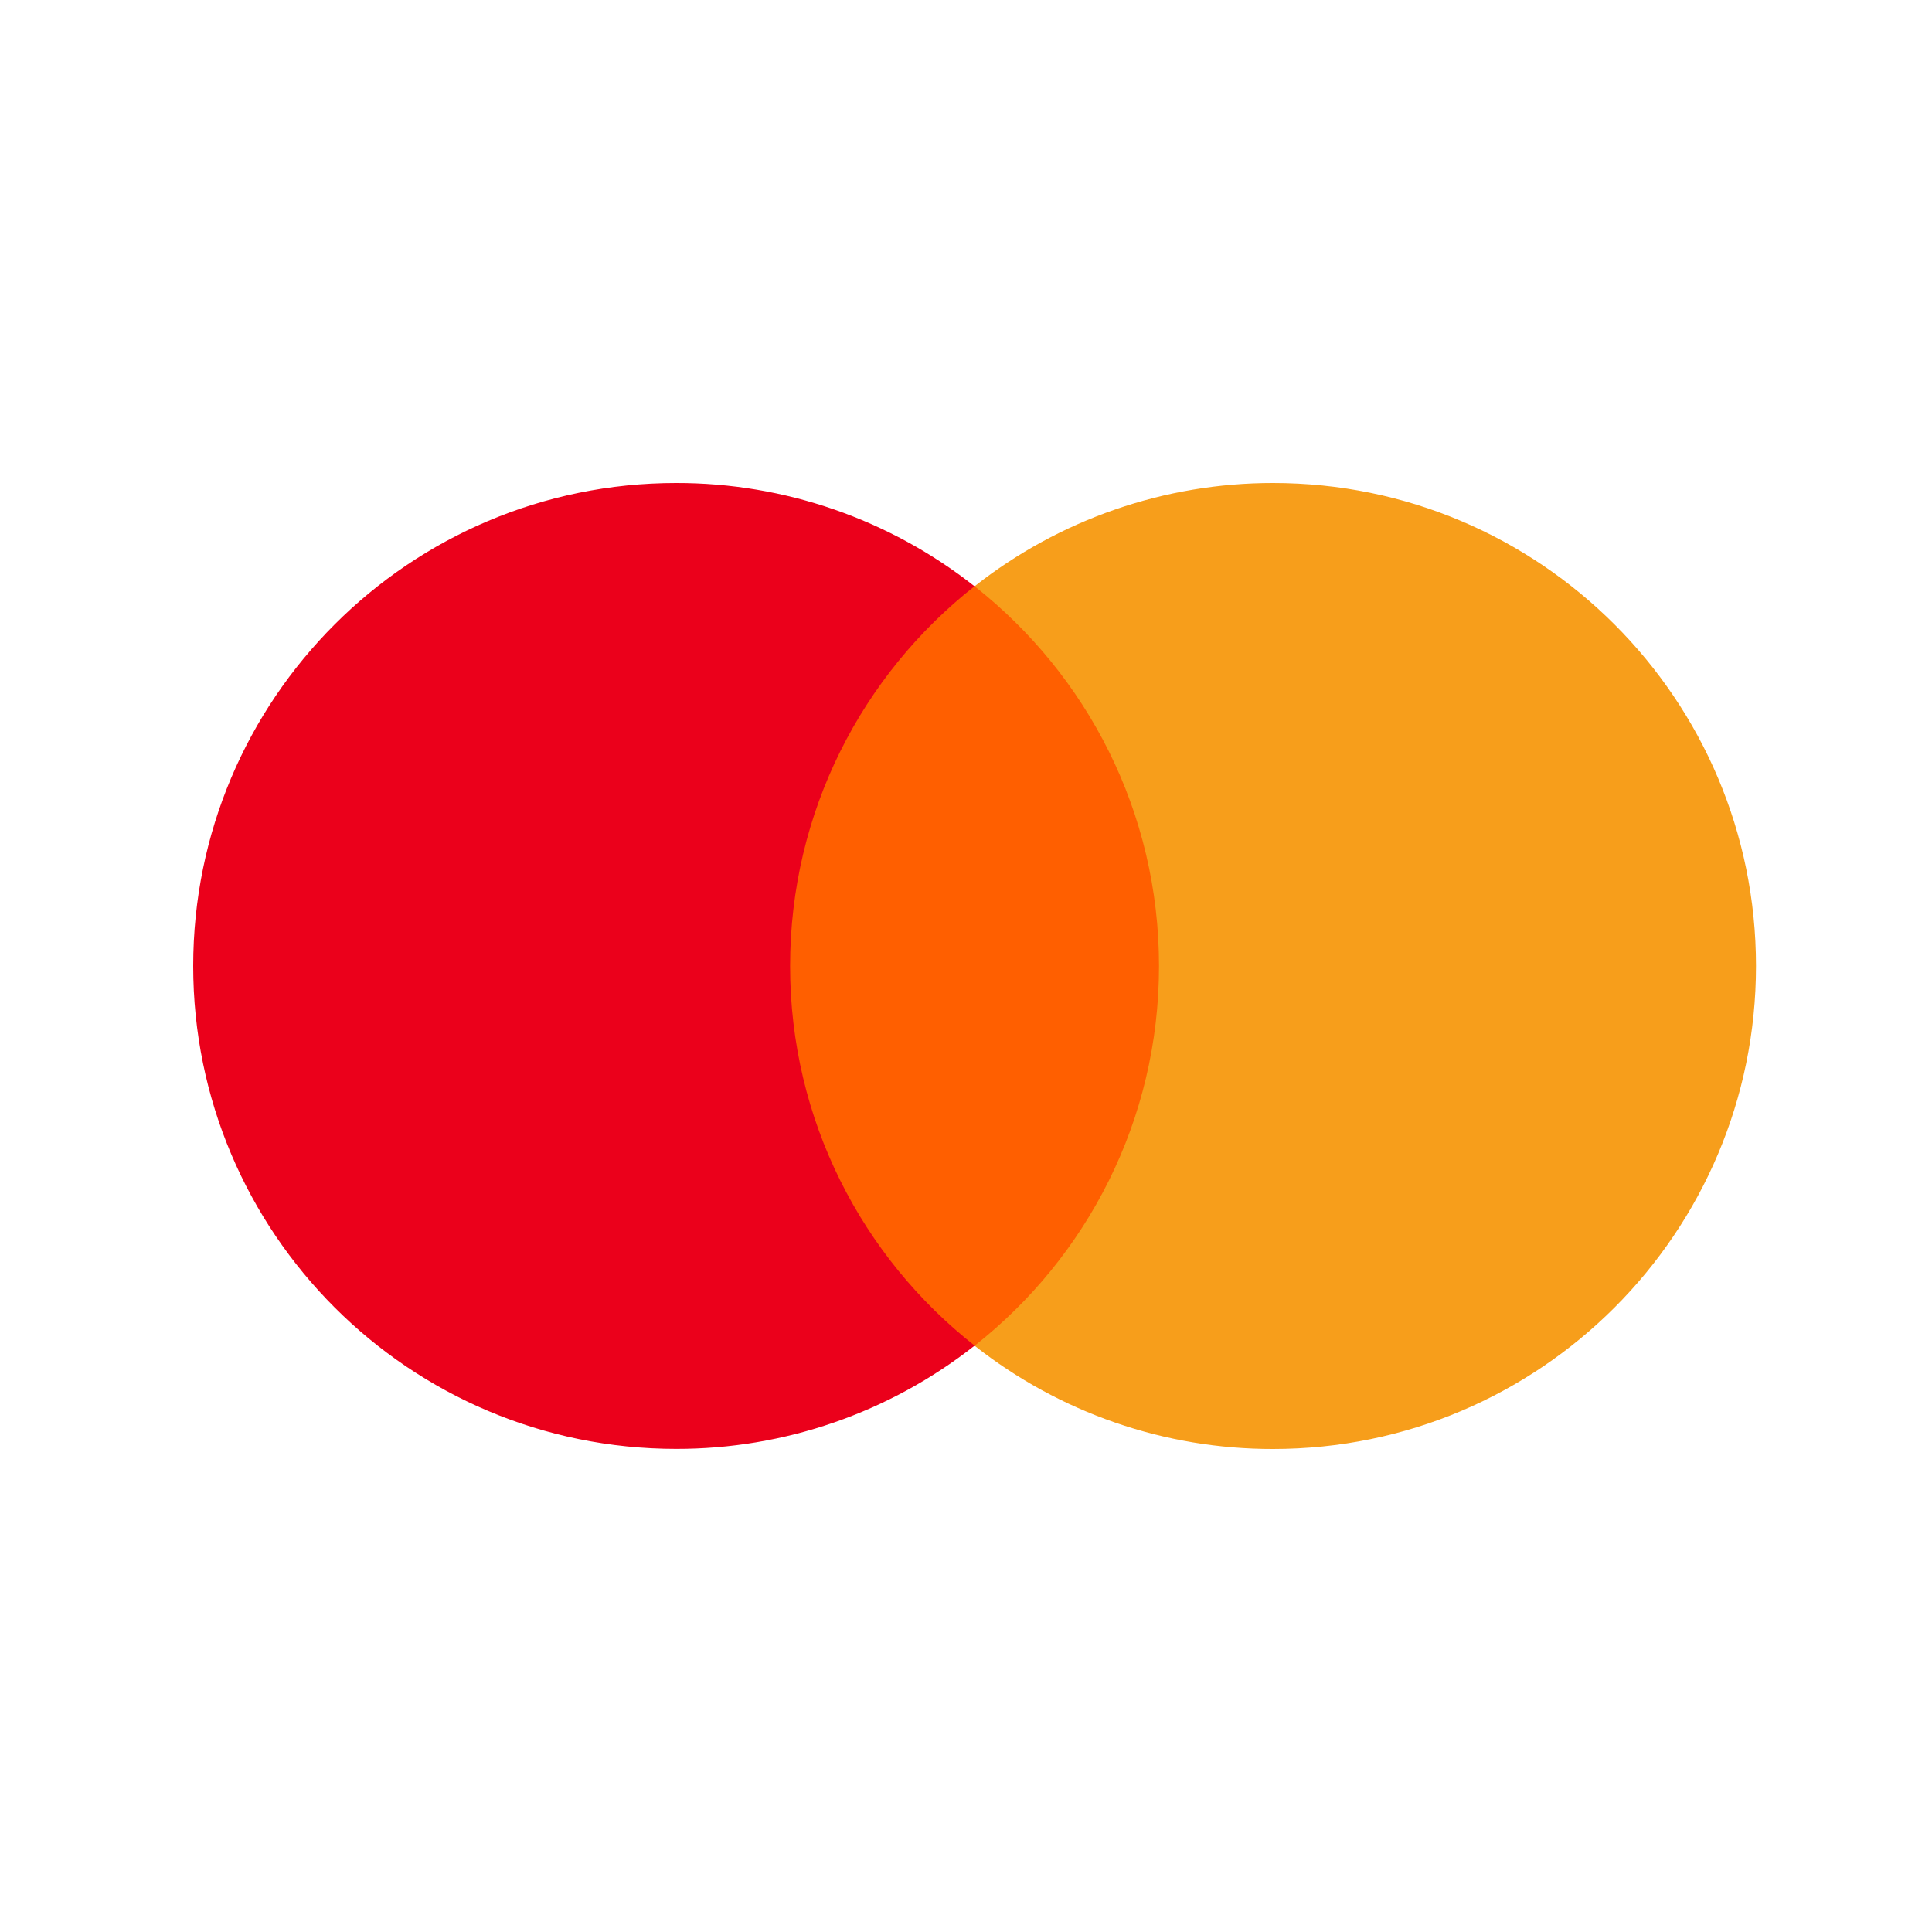 <svg width="20" height="20" viewBox="0 0 20 20" fill="none" xmlns="http://www.w3.org/2000/svg">
<path d="M12.276 13.931H7.902V6.069H12.276L12.276 13.931Z" fill="#FF5F00"/>
<path d="M8.179 10C8.179 8.405 8.926 6.984 10.088 6.069C9.208 5.375 8.12 4.998 6.999 5C4.238 5 2 7.238 2 10C2 12.761 4.238 14.999 6.999 14.999C8.12 15.001 9.208 14.624 10.089 13.93C8.926 13.015 8.179 11.595 8.179 10Z" fill="#EB001B"/>
<path d="M18.178 10C18.178 12.761 15.94 15 13.179 15C12.058 15.002 10.969 14.625 10.089 13.931C11.252 13.015 11.998 11.595 11.998 10C11.998 8.405 11.252 6.985 10.089 6.069C10.969 5.376 12.058 4.999 13.179 5C15.94 5 18.178 7.239 18.178 10" fill="#F79E1B"/>
</svg>
